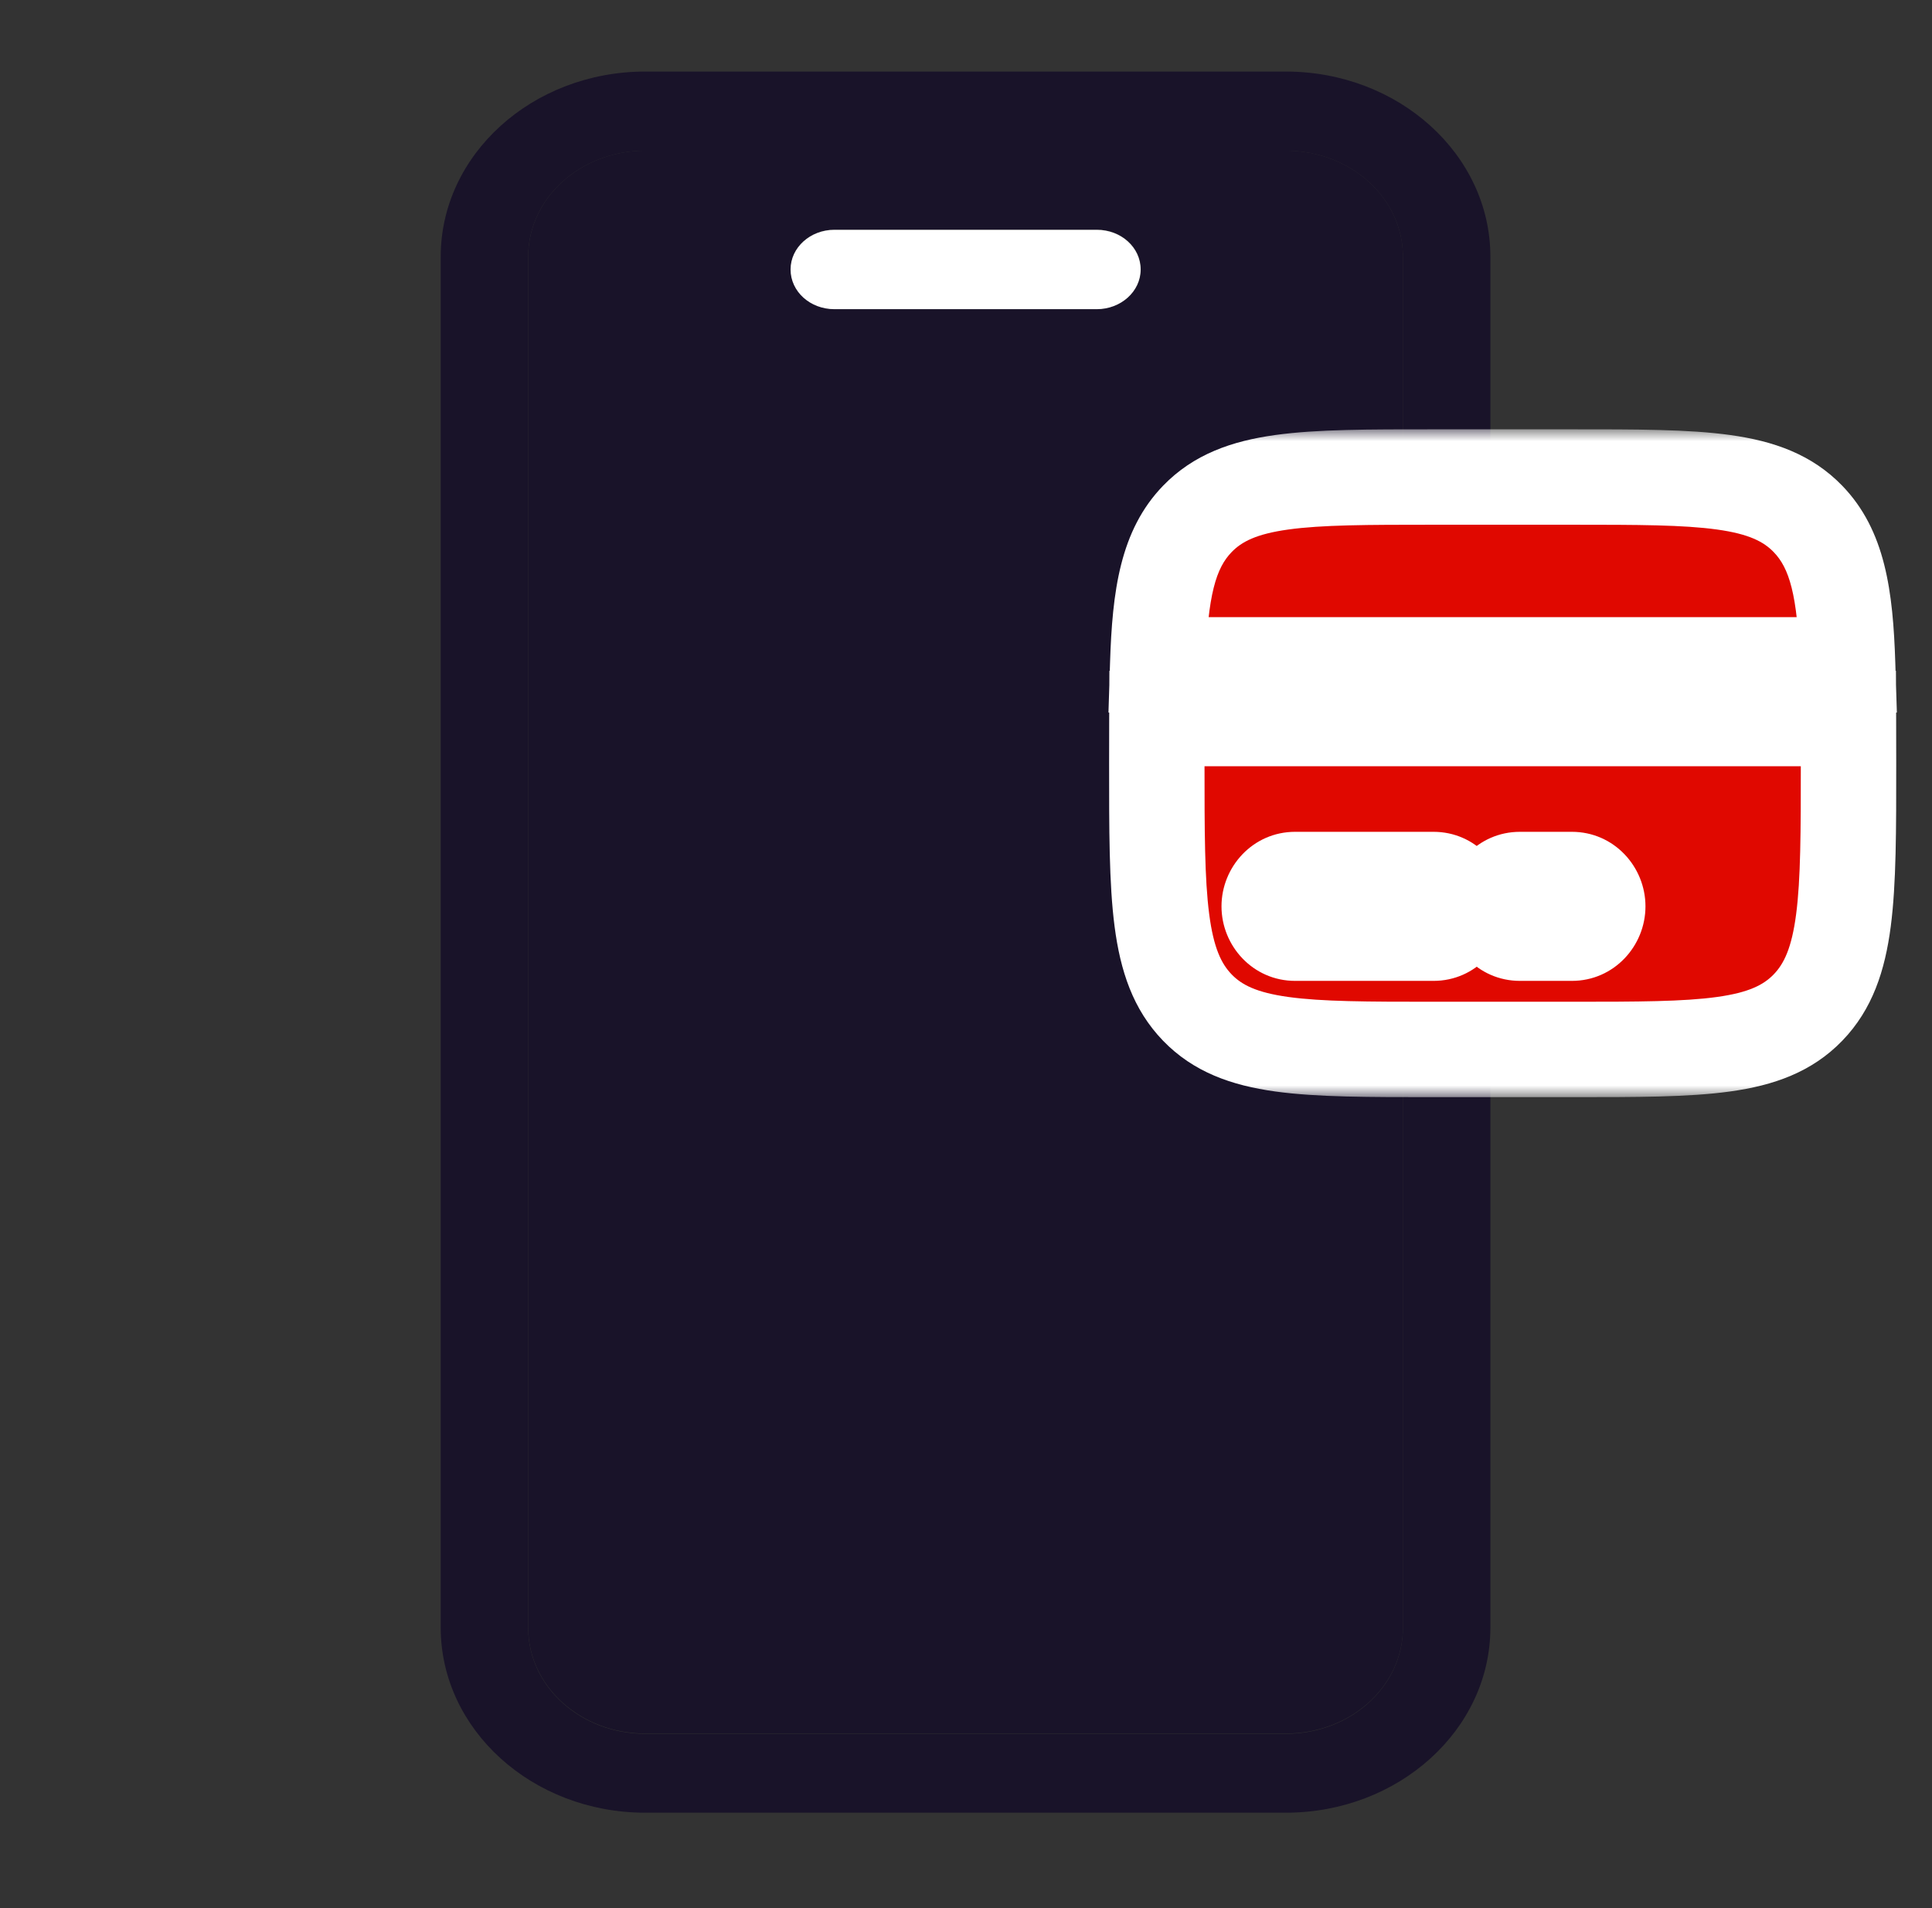 <svg width="81" height="80" viewBox="0 0 81 80" fill="none" xmlns="http://www.w3.org/2000/svg">
<rect x="0" y="0" width="81" height="80" fill="#333333" stroke="none"/>
<path d="M53.908 6.316L27.057 6.316C24.34 6.316 22.145 8.303 22.145 10.761V68.236C22.145 70.695 24.34 72.681 27.057 72.681H53.908C56.625 72.681 58.82 70.695 58.82 68.236V10.761C58.82 8.303 56.625 6.316 53.908 6.316ZM45.994 12.952H34.995C33.986 12.952 33.156 12.211 33.156 11.288C33.156 10.364 33.974 9.623 34.995 9.623H45.994C47.002 9.623 47.833 10.364 47.833 11.288C47.833 12.211 47.014 12.952 45.994 12.952Z" fill="#191329"/>
<path d="M53.907 3L27.055 3C22.321 3 18.477 6.479 18.477 10.763L18.477 68.237C18.477 72.521 22.321 76 27.055 76H53.907C58.641 76 62.485 72.521 62.485 68.237V10.763C62.485 6.479 58.641 3 53.907 3ZM58.819 68.248C58.819 70.707 56.624 72.693 53.907 72.693H27.055C24.338 72.693 22.143 70.707 22.143 68.248V10.763C22.143 8.304 24.338 6.318 27.055 6.318L53.907 6.318C56.624 6.318 58.819 8.304 58.819 10.763V68.237V68.248Z" fill="#191329"/>
<path d="M45.983 9.635H34.984C33.975 9.635 33.145 10.376 33.145 11.299C33.145 12.222 33.963 12.963 34.984 12.963H45.983C46.991 12.963 47.822 12.222 47.822 11.299C47.822 10.376 47.003 9.635 45.983 9.635Z" fill="white"/>
<mask id="path-4-outside-1_106_36138" maskUnits="userSpaceOnUse" x="45.5" y="18" width="35" height="28" fill="black">
<rect fill="white" x="45.5" y="18" width="35" height="28"/>
<path d="M65.9 20H60.1C54.632 20 51.898 20 50.199 21.757C48.976 23.023 48.633 24.843 48.537 27.875H77.463C77.367 24.843 77.024 23.023 75.801 21.757C74.102 20 71.368 20 65.9 20Z"/>
<path d="M60.1 44H65.9C71.368 44 74.102 44 75.801 42.243C77.5 40.485 77.5 37.657 77.5 32C77.5 31.337 77.5 30.713 77.497 30.125H48.503C48.5 30.713 48.5 31.337 48.5 32C48.5 37.657 48.5 40.485 50.199 42.243C51.898 44 54.632 44 60.1 44Z"/>
<path fill-rule="evenodd" clip-rule="evenodd" d="M53.212 38C53.212 37.379 53.699 36.875 54.3 36.875H60.1C60.701 36.875 61.188 37.379 61.188 38C61.188 38.621 60.701 39.125 60.1 39.125H54.3C53.699 39.125 53.212 38.621 53.212 38Z"/>
<path fill-rule="evenodd" clip-rule="evenodd" d="M62.638 38C62.638 37.379 63.124 36.875 63.725 36.875H65.9C66.501 36.875 66.987 37.379 66.987 38C66.987 38.621 66.501 39.125 65.9 39.125H63.725C63.124 39.125 62.638 38.621 62.638 38Z"/>
</mask>
<path d="M65.9 20H60.1C54.632 20 51.898 20 50.199 21.757C48.976 23.023 48.633 24.843 48.537 27.875H77.463C77.367 24.843 77.024 23.023 75.801 21.757C74.102 20 71.368 20 65.9 20Z" fill="#E00800"/>
<path d="M60.1 44H65.9C71.368 44 74.102 44 75.801 42.243C77.5 40.485 77.5 37.657 77.5 32C77.5 31.337 77.5 30.713 77.497 30.125H48.503C48.5 30.713 48.5 31.337 48.5 32C48.5 37.657 48.5 40.485 50.199 42.243C51.898 44 54.632 44 60.1 44Z" fill="#E00800"/>
<path fill-rule="evenodd" clip-rule="evenodd" d="M53.212 38C53.212 37.379 53.699 36.875 54.3 36.875H60.1C60.701 36.875 61.188 37.379 61.188 38C61.188 38.621 60.701 39.125 60.1 39.125H54.3C53.699 39.125 53.212 38.621 53.212 38Z" fill="white"/>
<path fill-rule="evenodd" clip-rule="evenodd" d="M62.638 38C62.638 37.379 63.124 36.875 63.725 36.875H65.9C66.501 36.875 66.987 37.379 66.987 38C66.987 38.621 66.501 39.125 65.9 39.125H63.725C63.124 39.125 62.638 38.621 62.638 38Z" fill="white"/>
<path d="M75.801 21.757L74.363 23.147L74.363 23.147L75.801 21.757ZM50.199 21.757L51.637 23.147L51.637 23.147L50.199 21.757ZM48.503 30.125V28.125H46.512L46.503 30.116L48.503 30.125ZM77.497 30.125L79.497 30.116L79.488 28.125H77.497V30.125ZM77.463 27.875V29.875H79.527L79.462 27.812L77.463 27.875ZM48.537 27.875L46.538 27.812L46.473 29.875H48.537V27.875ZM60.1 20V22H65.9V20V18H60.1V20ZM65.9 44V42H60.1V44V46H65.9V44ZM60.1 44V42C57.307 42 55.421 41.995 54.011 41.799C52.666 41.612 52.056 41.286 51.637 40.853L50.199 42.243L48.761 43.633C50.041 44.957 51.647 45.509 53.46 45.761C55.209 46.005 57.424 46 60.1 46V44ZM48.5 32H46.5C46.5 34.774 46.496 37.049 46.729 38.841C46.969 40.685 47.49 42.318 48.761 43.633L50.199 42.243L51.637 40.853C51.209 40.41 50.881 39.75 50.696 38.326C50.504 36.851 50.5 34.883 50.5 32H48.5ZM77.5 32H75.5C75.5 34.883 75.496 36.851 75.304 38.326C75.119 39.75 74.791 40.41 74.363 40.853L75.801 42.243L77.239 43.633C78.51 42.318 79.031 40.685 79.271 38.841C79.504 37.049 79.5 34.774 79.5 32H77.5ZM65.9 44V46C68.576 46 70.79 46.005 72.54 45.761C74.353 45.509 75.959 44.957 77.239 43.633L75.801 42.243L74.363 40.853C73.944 41.286 73.334 41.612 71.989 41.799C70.579 41.995 68.693 42 65.9 42V44ZM65.9 20V22C68.693 22 70.579 22.005 71.989 22.201C73.334 22.388 73.944 22.714 74.363 23.147L75.801 21.757L77.239 20.367C75.959 19.043 74.353 18.491 72.54 18.239C70.79 17.995 68.576 18 65.9 18V20ZM60.1 20V18C57.424 18 55.209 17.995 53.46 18.239C51.647 18.491 50.041 19.043 48.761 20.367L50.199 21.757L51.637 23.147C52.056 22.714 52.666 22.388 54.011 22.201C55.421 22.005 57.307 22 60.1 22V20ZM48.503 30.125L46.503 30.116C46.5 30.709 46.5 31.338 46.5 32H48.5H50.5C50.5 31.336 50.5 30.717 50.503 30.134L48.503 30.125ZM77.5 32H79.5C79.5 31.338 79.5 30.709 79.497 30.116L77.497 30.125L75.497 30.134C75.5 30.717 75.5 31.336 75.5 32H77.5ZM77.463 27.875L79.462 27.812C79.367 24.804 79.05 22.241 77.239 20.367L75.801 21.757L74.363 23.147C74.999 23.805 75.367 24.882 75.464 27.938L77.463 27.875ZM50.199 21.757L48.761 20.367C46.95 22.241 46.633 24.804 46.538 27.812L48.537 27.875L50.536 27.938C50.633 24.882 51.001 23.805 51.637 23.147L50.199 21.757ZM48.503 30.125V32.125H77.497V30.125V28.125H48.503V30.125ZM77.463 27.875V25.875H48.537V27.875V29.875H77.463V27.875ZM54.3 36.875V34.875C52.532 34.875 51.212 36.339 51.212 38H53.212H55.212C55.212 38.419 54.867 38.875 54.3 38.875V36.875ZM60.1 36.875V34.875H54.3V36.875V38.875H60.1V36.875ZM61.188 38H63.188C63.188 36.339 61.868 34.875 60.1 34.875V36.875V38.875C59.533 38.875 59.188 38.419 59.188 38H61.188ZM60.1 39.125V41.125C61.868 41.125 63.188 39.661 63.188 38H61.188H59.188C59.188 37.581 59.533 37.125 60.1 37.125V39.125ZM54.3 39.125V41.125H60.1V39.125V37.125H54.3V39.125ZM53.212 38H51.212C51.212 39.661 52.532 41.125 54.3 41.125V39.125V37.125C54.867 37.125 55.212 37.581 55.212 38H53.212ZM63.725 36.875V34.875C61.956 34.875 60.638 36.339 60.638 38H62.638H64.638C64.638 38.419 64.292 38.875 63.725 38.875V36.875ZM65.9 36.875V34.875H63.725V36.875V38.875H65.9V36.875ZM66.987 38H68.987C68.987 36.339 67.669 34.875 65.9 34.875V36.875V38.875C65.333 38.875 64.987 38.419 64.987 38H66.987ZM65.9 39.125V41.125C67.669 41.125 68.987 39.661 68.987 38H66.987H64.987C64.987 37.581 65.333 37.125 65.9 37.125V39.125ZM63.725 39.125V41.125H65.9V39.125V37.125H63.725V39.125ZM62.638 38H60.638C60.638 39.661 61.956 41.125 63.725 41.125V39.125V37.125C64.292 37.125 64.638 37.581 64.638 38H62.638Z" fill="white" mask="url(#path-4-outside-1_106_36138)"/>
</svg>

